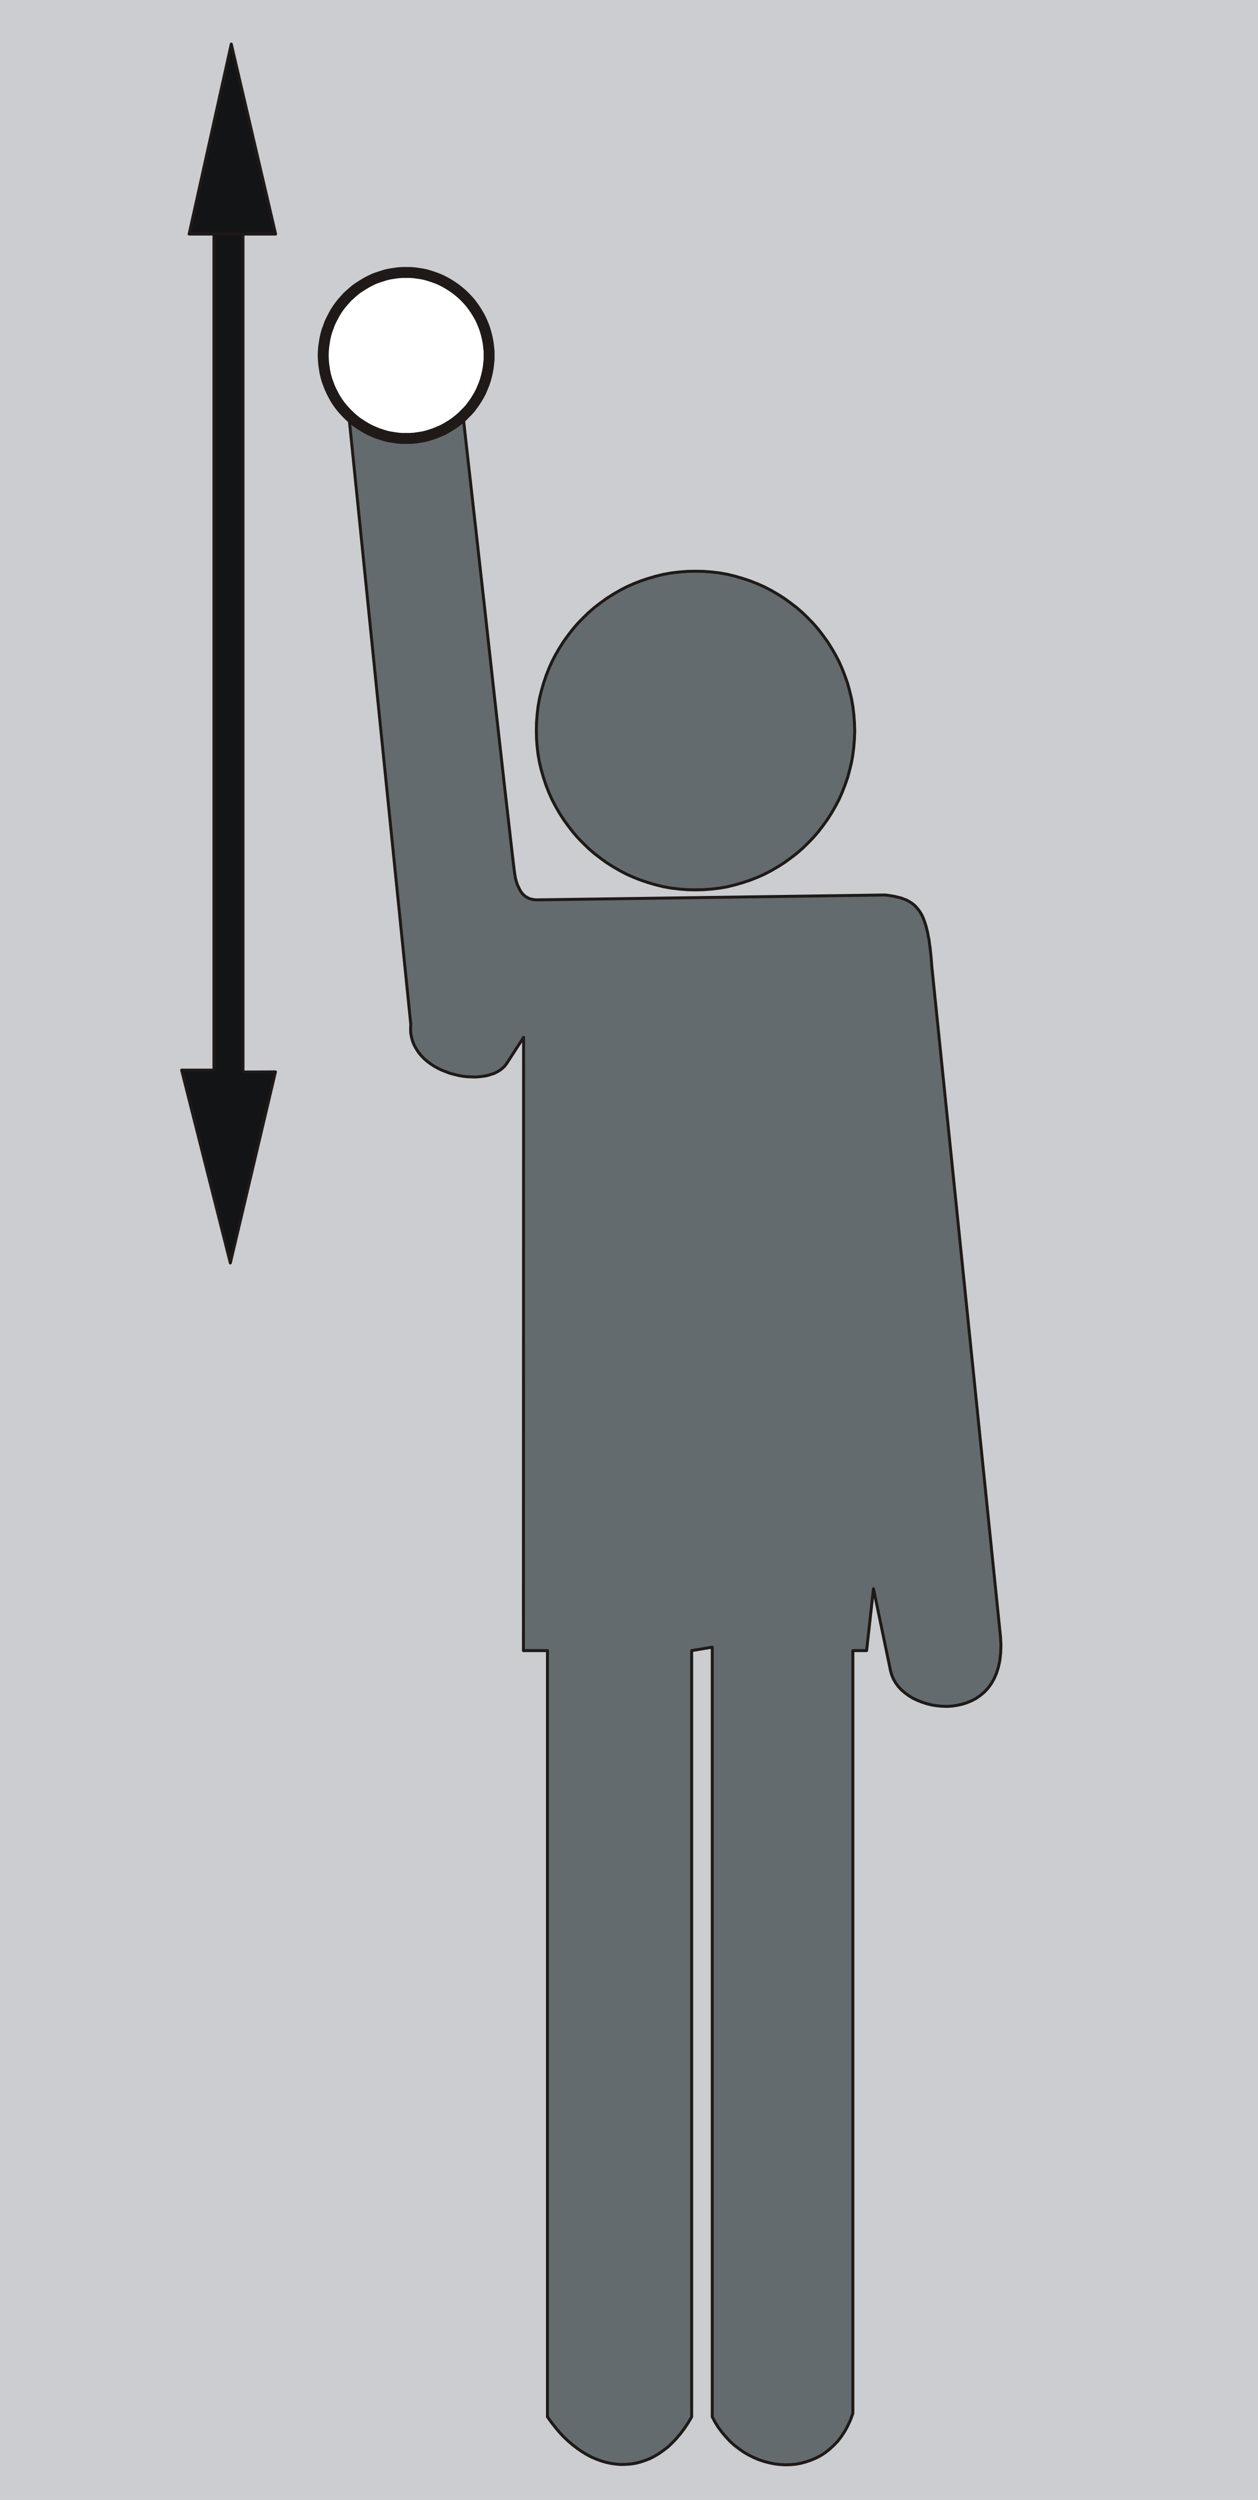 <?xml version="1.0" encoding="UTF-8" standalone="no"?>
<!DOCTYPE svg PUBLIC "-//W3C//DTD SVG 1.0//EN" "http://www.w3.org/TR/2001/REC-SVG-20010904/DTD/svg10.dtd">
<svg xmlns="http://www.w3.org/2000/svg" xmlns:xlink="http://www.w3.org/1999/xlink" fill-rule="evenodd" height="2.555in" preserveAspectRatio="none" stroke-linecap="round" viewBox="0 0 8061 16000" width="1.286in">
<style type="text/css">
.brush0 { fill: rgb(255,255,255); }
.pen0 { stroke: rgb(0,0,0); stroke-width: 1; stroke-linejoin: round; }
.brush1 { fill: rgb(204,205,208); }
.pen1 { stroke: none; }
.brush2 { fill: rgb(100,107,110); }
.brush3 { fill: none; }
.pen2 { stroke: rgb(31,26,23); stroke-width: 19; stroke-linejoin: round; }
.brush4 { fill: rgb(18,20,21); }
.pen3 { stroke: rgb(31,26,23); stroke-width: 70; stroke-linejoin: round; }
</style>
<g>
<polygon class="pen1 brush1" points="0,0 8061,0 8061,16000 0,16000 0,0"/>
<polygon class="pen1 brush2" points="2632,6554 2225,2558 2220,2524 2216,2489 2212,2454 2208,2419 2206,2384 2204,2349 2202,2315 2201,2281 2202,2247 2202,2214 2204,2181 2206,2149 2210,2118 2214,2087 2219,2057 2225,2029 2232,2001 2240,1974 2250,1949 2260,1925 2271,1902 2284,1881 2298,1862 2313,1843 2329,1827 2346,1812 2365,1800 2385,1789 2407,1780 2429,1774 2454,1769 2479,1767 2530,1766 2576,1767 2598,1768 2618,1770 2637,1772 2656,1775 2673,1779 2690,1783 2706,1788 2721,1794 2735,1800 2748,1807 2761,1815 2773,1824 2784,1833 2795,1844 2805,1855 2815,1867 2824,1880 2833,1894 2841,1909 2849,1924 2856,1941 2863,1959 2870,1977 2877,1997 2889,2040 2901,2087 2921,2250 2966,2651 3029,3211 3101,3851 3172,4491 3235,5051 3261,5277 3281,5453 3295,5570 3302,5617 3306,5632 3310,5646 3315,5661 3321,5674 3327,5687 3333,5699 3341,5711 3349,5721 3358,5730 3368,5738 3380,5745 3392,5751 3406,5755 3421,5758 3437,5759 3455,5759 5669,5728 5689,5730 5708,5733 5727,5736 5744,5740 5761,5744 5776,5748 5791,5754 5806,5759 5819,5766 5831,5773 5843,5781 5855,5790 5865,5799 5875,5810 5884,5821 5893,5833 5901,5846 5909,5860 5916,5876 5922,5892 5928,5909 5934,5928 5939,5948 5944,5969 5948,5991 5953,6015 5956,6040 5960,6067 5966,6124 5971,6187 6411,10476 6414,10530 6412,10580 6407,10626 6398,10668 6386,10707 6371,10742 6353,10774 6332,10803 6309,10828 6283,10850 6256,10869 6228,10884 6197,10897 6166,10907 6134,10914 6102,10919 6069,10921 6036,10920 6003,10917 5971,10912 5939,10904 5908,10894 5878,10882 5850,10869 5824,10853 5799,10835 5777,10816 5757,10795 5740,10772 5726,10748 5715,10723 5707,10696 5597,10168 5553,10564 5465,10564 5465,15446 5450,15487 5432,15526 5413,15561 5391,15594 5368,15624 5342,15651 5316,15675 5288,15697 5259,15716 5228,15732 5197,15745 5165,15756 5132,15765 5099,15771 5065,15774 5031,15775 4997,15773 4963,15769 4929,15762 4895,15753 4862,15742 4829,15728 4797,15712 4766,15694 4736,15673 4707,15651 4679,15626 4653,15598 4628,15569 4604,15537 4583,15504 4564,15468 4564,10542 4432,10564 4432,15468 4409,15507 4385,15543 4360,15576 4334,15607 4308,15634 4281,15660 4252,15682 4224,15702 4194,15720 4165,15735 4134,15747 4104,15757 4073,15765 4041,15770 4010,15772 3978,15773 3946,15770 3915,15766 3883,15759 3852,15750 3820,15738 3789,15725 3759,15709 3728,15690 3699,15670 3669,15647 3641,15623 3612,15596 3585,15567 3559,15536 3533,15503 3508,15468 3508,10564 3354,10564 3355,6639 3247,6806 3235,6822 3221,6836 3204,6849 3186,6860 3166,6870 3144,6877 3121,6884 3097,6888 3072,6891 3046,6893 3019,6892 2992,6891 2965,6888 2938,6883 2910,6876 2883,6869 2857,6859 2831,6849 2806,6837 2781,6823 2758,6808 2737,6792 2716,6774 2698,6755 2681,6734 2667,6712 2654,6689 2644,6665 2637,6639 2632,6612 2631,6584 2632,6554"/>
<polyline class="pen2" fill="none" points="2632,6554 2225,2558 2220,2524 2216,2489 2212,2454 2208,2419 2206,2384 2204,2349 2202,2315 2201,2281 2202,2247 2202,2214 2204,2181 2206,2149 2210,2118 2214,2087 2219,2057 2225,2029 2232,2001 2240,1974 2250,1949 2260,1925 2271,1902 2284,1881 2298,1862 2313,1843 2329,1827 2346,1812 2365,1800 2385,1789 2407,1780 2429,1774 2454,1769 2479,1767 2530,1766 2576,1767 2598,1768 2618,1770 2637,1772 2656,1775 2673,1779 2690,1783 2706,1788 2721,1794 2735,1800 2748,1807 2761,1815 2773,1824 2784,1833 2795,1844 2805,1855 2815,1867 2824,1880 2833,1894 2841,1909 2849,1924 2856,1941 2863,1959 2870,1977 2877,1997 2889,2040 2901,2087 2921,2250 2966,2651 3029,3211 3101,3851 3172,4491 3235,5051 3261,5277 3281,5453 3295,5570 3302,5617 3306,5632 3310,5646 3315,5661 3321,5674 3327,5687 3333,5699 3341,5711 3349,5721 3358,5730 3368,5738 3380,5745 3392,5751 3406,5755 3421,5758 3437,5759 3455,5759 5669,5728 5689,5730 5708,5733 5727,5736 5744,5740 5761,5744 5776,5748 5791,5754 5806,5759 5819,5766 5831,5773 5843,5781 5855,5790 5865,5799 5875,5810 5884,5821 5893,5833 5901,5846 5909,5860 5916,5876 5922,5892 5928,5909 5934,5928 5939,5948 5944,5969 5948,5991 5953,6015 5956,6040 5960,6067 5966,6124 5971,6187 6411,10476 6414,10530 6412,10580 6407,10626 6398,10668 6386,10707 6371,10742 6353,10774 6332,10803 6309,10828 6283,10850 6256,10869 6228,10884 6197,10897 6166,10907 6134,10914 6102,10919 6069,10921 6036,10920 6003,10917 5971,10912 5939,10904 5908,10894 5878,10882 5850,10869 5824,10853 5799,10835 5777,10816 5757,10795 5740,10772 5726,10748 5715,10723 5707,10696 5597,10168 5553,10564 5465,10564 5465,15446 5450,15487 5432,15526 5413,15561 5391,15594 5368,15624 5342,15651 5316,15675 5288,15697 5259,15716 5228,15732 5197,15745 5165,15756 5132,15765 5099,15771 5065,15774 5031,15775 4997,15773 4963,15769 4929,15762 4895,15753 4862,15742 4829,15728 4797,15712 4766,15694 4736,15673 4707,15651 4679,15626 4653,15598 4628,15569 4604,15537 4583,15504 4564,15468 4564,10542 4432,10564 4432,15468 4409,15507 4385,15543 4360,15576 4334,15607 4308,15634 4281,15660 4252,15682 4224,15702 4194,15720 4165,15735 4134,15747 4104,15757 4073,15765 4041,15770 4010,15772 3978,15773 3946,15770 3915,15766 3883,15759 3852,15750 3820,15738 3789,15725 3759,15709 3728,15690 3699,15670 3669,15647 3641,15623 3612,15596 3585,15567 3559,15536 3533,15503 3508,15468 3508,10564 3354,10564 3355,6639 3247,6806 3235,6822 3221,6836 3204,6849 3186,6860 3166,6870 3144,6877 3121,6884 3097,6888 3072,6891 3046,6893 3019,6892 2992,6891 2965,6888 2938,6883 2910,6876 2883,6869 2857,6859 2831,6849 2806,6837 2781,6823 2758,6808 2737,6792 2716,6774 2698,6755 2681,6734 2667,6712 2654,6689 2644,6665 2637,6639 2632,6612 2631,6584 2632,6554"/>
<polygon class="pen1 brush2" points="4457,3656 4509,3657 4561,3661 4612,3667 4662,3676 4711,3688 4759,3702 4807,3718 4853,3736 4898,3756 4942,3779 4985,3804 5026,3830 5066,3859 5105,3889 5142,3921 5177,3955 5211,3990 5243,4027 5273,4066 5302,4106 5328,4147 5353,4190 5376,4234 5396,4279 5414,4325 5431,4373 5444,4421 5456,4470 5465,4521 5471,4571 5475,4623 5477,4675 5475,4728 5471,4780 5465,4830 5456,4881 5444,4930 5431,4978 5414,5026 5396,5072 5376,5117 5353,5161 5328,5204 5302,5245 5273,5285 5243,5324 5211,5361 5177,5396 5142,5430 5105,5462 5066,5492 5026,5521 4985,5547 4942,5572 4898,5595 4853,5615 4807,5633 4759,5649 4711,5663 4662,5675 4612,5684 4561,5690 4509,5694 4457,5695 4404,5694 4353,5690 4302,5684 4251,5675 4202,5663 4154,5649 4106,5633 4060,5615 4015,5595 3971,5572 3928,5547 3887,5521 3847,5492 3808,5462 3771,5430 3736,5396 3702,5361 3670,5324 3640,5285 3611,5245 3585,5204 3560,5161 3537,5117 3517,5072 3499,5026 3483,4978 3469,4930 3457,4881 3448,4830 3442,4780 3438,4728 3437,4675 3438,4623 3442,4571 3448,4521 3457,4470 3469,4421 3483,4373 3499,4325 3517,4279 3537,4234 3560,4190 3585,4147 3611,4106 3640,4066 3670,4027 3702,3990 3736,3955 3771,3921 3808,3889 3847,3859 3887,3830 3928,3804 3971,3779 4015,3756 4060,3736 4106,3718 4154,3702 4202,3688 4251,3676 4302,3667 4353,3661 4404,3657 4457,3656"/>
<polyline class="pen2" fill="none" points="4457,3656 4509,3657 4561,3661 4612,3667 4662,3676 4711,3688 4759,3702 4807,3718 4853,3736 4898,3756 4942,3779 4985,3804 5026,3830 5066,3859 5105,3889 5142,3921 5177,3955 5211,3990 5243,4027 5273,4066 5302,4106 5328,4147 5353,4190 5376,4234 5396,4279 5414,4325 5431,4373 5444,4421 5456,4470 5465,4521 5471,4571 5475,4623 5477,4675 5475,4728 5471,4780 5465,4830 5456,4881 5444,4930 5431,4978 5414,5026 5396,5072 5376,5117 5353,5161 5328,5204 5302,5245 5273,5285 5243,5324 5211,5361 5177,5396 5142,5430 5105,5462 5066,5492 5026,5521 4985,5547 4942,5572 4898,5595 4853,5615 4807,5633 4759,5649 4711,5663 4662,5675 4612,5684 4561,5690 4509,5694 4457,5695 4404,5694 4353,5690 4302,5684 4251,5675 4202,5663 4154,5649 4106,5633 4060,5615 4015,5595 3971,5572 3928,5547 3887,5521 3847,5492 3808,5462 3771,5430 3736,5396 3702,5361 3670,5324 3640,5285 3611,5245 3585,5204 3560,5161 3537,5117 3517,5072 3499,5026 3483,4978 3469,4930 3457,4881 3448,4830 3442,4780 3438,4728 3437,4675 3438,4623 3442,4571 3448,4521 3457,4470 3469,4421 3483,4373 3499,4325 3517,4279 3537,4234 3560,4190 3585,4147 3611,4106 3640,4066 3670,4027 3702,3990 3736,3955 3771,3921 3808,3889 3847,3859 3887,3830 3928,3804 3971,3779 4015,3756 4060,3736 4106,3718 4154,3702 4202,3688 4251,3676 4302,3667 4353,3661 4404,3657 4457,3656"/>
<polygon class="pen1 brush4" points="1476,8083 1164,6849 1371,6849 1371,1265 1557,1200 1557,6861 1765,6860 1476,8083"/>
<polyline class="pen2" fill="none" points="1476,8083 1164,6849 1371,6849 1371,1265 1557,1200 1557,6861 1765,6860 1476,8083"/>
<polygon class="pen1 brush4" points="1212,1498 1766,1498 1482,282 1212,1498"/>
<polyline class="pen2" fill="none" points="1212,1498 1766,1498 1482,282 1212,1498"/>
<polygon class="pen1 brush0" points="2603,1744 2630,1744 2657,1746 2684,1750 2710,1754 2735,1760 2761,1768 2785,1776 2809,1785 2833,1796 2856,1808 2878,1821 2900,1835 2920,1849 2940,1865 2960,1882 2978,1899 2996,1918 3013,1937 3028,1957 3043,1978 3057,2000 3070,2022 3082,2045 3092,2068 3102,2093 3110,2117 3117,2142 3123,2168 3128,2194 3131,2221 3134,2248 3134,2275 3134,2302 3131,2329 3128,2356 3123,2382 3117,2408 3110,2433 3102,2457 3092,2481 3082,2505 3070,2528 3057,2550 3043,2572 3028,2593 3013,2613 2996,2632 2978,2650 2960,2668 2940,2685 2920,2701 2900,2715 2878,2729 2856,2742 2833,2754 2809,2764 2785,2774 2761,2782 2735,2790 2710,2796 2684,2800 2657,2804 2630,2806 2603,2806 2576,2806 2549,2804 2522,2800 2496,2796 2470,2790 2445,2782 2420,2774 2396,2764 2373,2754 2350,2742 2328,2729 2306,2715 2285,2701 2265,2685 2246,2668 2227,2650 2210,2632 2193,2613 2177,2593 2162,2572 2148,2550 2136,2528 2124,2505 2113,2481 2104,2457 2095,2433 2088,2408 2082,2382 2078,2356 2074,2329 2072,2302 2071,2275 2072,2248 2074,2221 2078,2194 2082,2168 2088,2142 2095,2117 2104,2093 2113,2068 2124,2045 2136,2022 2148,2000 2162,1978 2177,1957 2193,1937 2210,1918 2227,1899 2246,1882 2265,1865 2285,1849 2306,1835 2328,1821 2350,1808 2373,1796 2396,1785 2420,1776 2445,1768 2470,1760 2496,1754 2522,1750 2549,1746 2576,1744 2603,1744"/>
<polyline class="pen3" fill="none" points="2603,1744 2630,1744 2657,1746 2684,1750 2710,1754 2735,1760 2761,1768 2785,1776 2809,1785 2833,1796 2856,1808 2878,1821 2900,1835 2920,1849 2940,1865 2960,1882 2978,1899 2996,1918 3013,1937 3028,1957 3043,1978 3057,2000 3070,2022 3082,2045 3092,2068 3102,2093 3110,2117 3117,2142 3123,2168 3128,2194 3131,2221 3134,2248 3134,2275 3134,2302 3131,2329 3128,2356 3123,2382 3117,2408 3110,2433 3102,2457 3092,2481 3082,2505 3070,2528 3057,2550 3043,2572 3028,2593 3013,2613 2996,2632 2978,2650 2960,2668 2940,2685 2920,2701 2900,2715 2878,2729 2856,2742 2833,2754 2809,2764 2785,2774 2761,2782 2735,2790 2710,2796 2684,2800 2657,2804 2630,2806 2603,2806 2576,2806 2549,2804 2522,2800 2496,2796 2470,2790 2445,2782 2420,2774 2396,2764 2373,2754 2350,2742 2328,2729 2306,2715 2285,2701 2265,2685 2246,2668 2227,2650 2210,2632 2193,2613 2177,2593 2162,2572 2148,2550 2136,2528 2124,2505 2113,2481 2104,2457 2095,2433 2088,2408 2082,2382 2078,2356 2074,2329 2072,2302 2071,2275 2072,2248 2074,2221 2078,2194 2082,2168 2088,2142 2095,2117 2104,2093 2113,2068 2124,2045 2136,2022 2148,2000 2162,1978 2177,1957 2193,1937 2210,1918 2227,1899 2246,1882 2265,1865 2285,1849 2306,1835 2328,1821 2350,1808 2373,1796 2396,1785 2420,1776 2445,1768 2470,1760 2496,1754 2522,1750 2549,1746 2576,1744 2603,1744"/>
</g>
</svg>
